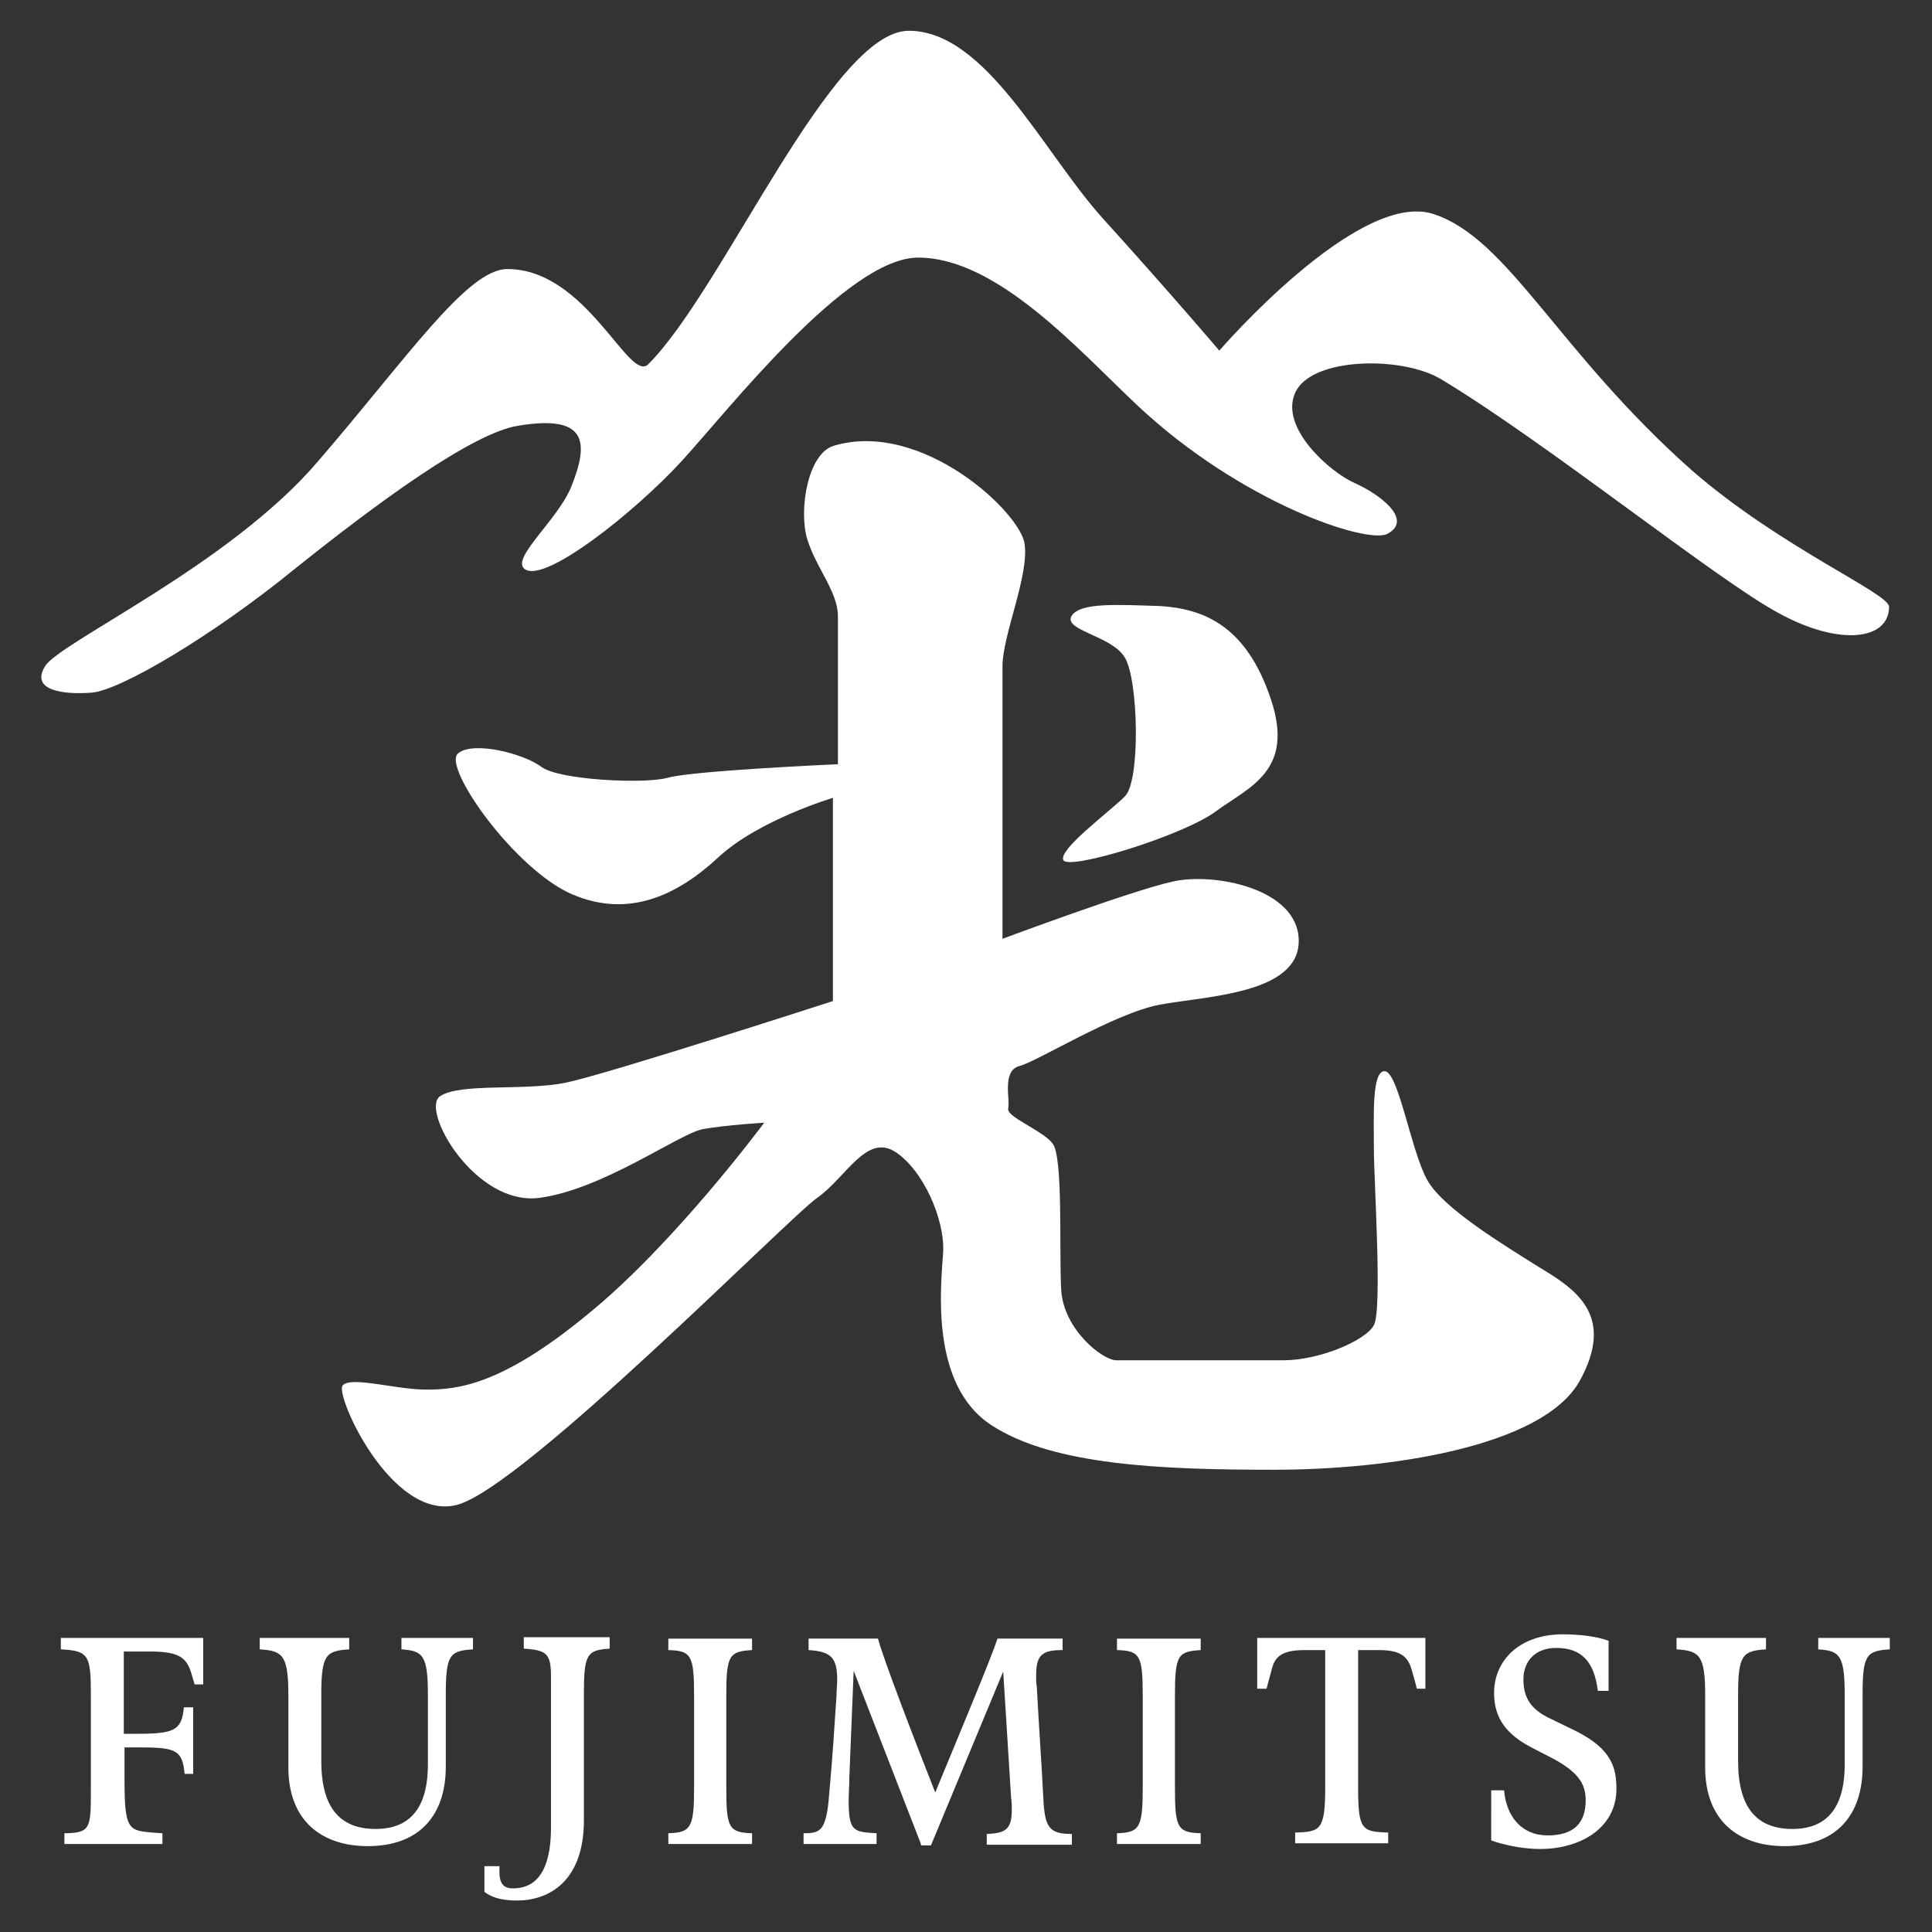 <?xml version="1.0" encoding="utf-8"?>
<!-- Generator: Adobe Illustrator 27.4.0, SVG Export Plug-In . SVG Version: 6.00 Build 0)  -->
<svg version="1.1" id="レイヤー_1" xmlns="http://www.w3.org/2000/svg" xmlns:xlink="http://www.w3.org/1999/xlink" x="0px"
	 y="0px" width="270px" height="270px" viewBox="0 0 270 270" style="enable-background:new 0 0 270 270;" xml:space="preserve">
<rect x="0" y="0" width="270" height="270" fill="#333333" stroke="none"/>
<style type="text/css">
	.st0{fill:#FFFFFF;}
</style>
<g>
	<path class="st0" d="M72.4,59.5c-6.4,1-19.7,10.8-31.2,20c-11.4,9.3-24.4,17-28.4,17.3s-8.6-0.3-6.5-3.7s25.9-14.2,38.2-28.7
		C57,49.9,65.3,37.6,70.9,37.6c11.1,0,17,16,19.7,13.3C101.1,40.4,116.2,4.3,127,4.3c10.8,0,18.8,17,27.1,26.2
		c9.6,10.6,16.3,18.5,16.3,18.5s19.4-22.5,29.9-19.1c10.5,3.4,17.3,19.1,36.1,35.8C248.8,76.5,264,82.9,264,84.8
		c0,4.6-6.8,5.6-15.4,0.9c-8.6-4.6-32.4-23.8-47.2-32.7c-5.5-3.3-18.2-3.1-20.4,1.9c-2.2,4.9,4.9,11.1,8.3,12.6s8.3,5.1,4.6,7.1
		c-2.8,1.5-20.4-4.3-34.9-17.9C150.8,49,139.4,36,128.3,36c-9.9,0-26.5,21.3-33,28.4C88.8,71.5,76,81.7,73.3,79.5
		c-1.9-1.5,4.6-6.8,6.5-11.4C82.4,61.7,82,57.9,72.4,59.5"/>
	<path class="st0" d="M116.5,62.3c-3.6,1.1-4.9,8.9-3.7,13c1.2,4,4.3,7.4,4.3,10.8v20.7c0,0-20.4,0.9-23.8,1.9
		c-3.4,0.9-15.1,0.3-17.6-1.5c-2.5-1.9-9.6-3.7-11.7-1.9c-2.2,1.9,8,16.3,16,19.7c8,3.4,14.8,0,20.4-5.2c5.6-5.2,16-8.3,16-8.3v28.4
		c0,0-31.5,10.2-37.3,11.4c-5.9,1.2-14.8,0-17.6,1.9c-2.8,1.9,4.9,15.4,13.9,14.2c8.9-1.2,19.4-8.9,22.8-9.6
		c3.4-0.6,8.6-0.9,8.6-0.9s-12.6,17-24.7,26.8c-12,9.9-18.2,10.5-22.5,10.5c-4.3,0-10.5-1.9-11.7-0.6c-1.2,1.2,6.8,19.1,16,16.7
		c9.3-2.5,46.3-40.1,50.3-42.9c4-2.8,6.8-8.9,10.8-6.5c4,2.5,7.1,9.6,6.8,14.2c-0.3,4.6-1.9,18.5,6.8,24.1
		c8.6,5.6,23.8,6.2,39.5,6.2c15.7,0,37.3-3.1,42.6-12.3c5.2-9.3-0.6-13-5.6-16c-4.9-3.1-13.6-8.3-15.7-12.3c-2.2-4-4-15.1-5.9-15.1
		c-1.8,0-1.5,6.2-1.5,10.8s1.2,22.5,0,24.7c-1.2,2.2-7.7,4.9-12.6,4.9H156c-1.9,0-7.4-4.3-7.7-9.9c-0.3-5.6,0.3-18.5-1.2-20.4
		c-1.5-1.9-6.5-3.7-6.2-4.9c0.3-1.2-0.9-5.2,1.5-5.9c2.5-0.6,13.3-7.4,19.7-8.6c6.5-1.2,19.4-1.5,19.4-8.9c0-7.4-12-9.6-17.6-8.3
		c-5.6,1.2-23.8,8-23.8,8V93.1c0-4.3,3.7-12.6,3.1-17C142.8,71.8,128.9,58.6,116.5,62.3"/>
	<path class="st0" d="M149.8,86c-1.4,2.1,5.6,2.8,7.4,5.9c1.9,3.1,2.2,17.3,0,19.4c-2.2,2.2-9.3,7.4-8.6,8.9s16.7-3.4,21.3-6.8
		c4.6-3.4,11.1-5.6,7.7-15.7c-3.4-10.2-9.3-12.6-15.4-13C156,84.5,151.1,84.2,149.8,86"/>
	<g>
		<path class="st0" d="M25.8,247.9c-0.3-3.4-1.3-3.7-6.5-3.7h-1.9v4.6c0,6.9,0.6,7,3.8,7.3l1.5,0.1v1.5H9v-1.5h0.3
			c3.4-0.1,3.4-0.8,3.4-6.3v-13c0-5.6-0.3-6.2-4.2-6.4v-1.6h19.9v6.5h-1.2l-0.3-1c-0.7-2.6-1.5-3.6-6-3.6h-3.6v11.5h1.9
			c5.2,0,6.2-0.5,6.5-3.7H27v9.3H25.8z"/>
		<path class="st0" d="M66.1,230.5c-3.3,0.2-3.8,0.8-3.8,6.4v10c0,6.8-3.7,11.1-10.9,11.1c-6.5,0-11.1-3.6-11.1-11v-10.1
			c0-5.6-0.8-6.2-4-6.4v-1.6h12.5v1.6c-3.3,0.2-3.9,0.8-3.9,6.4v9.2c0,6.4,2.5,9.5,7.6,9.5c5.3,0,7.3-3.6,7.3-9v-9.7
			c0-5.6-0.7-6.2-3.7-6.4v-1.6h10V230.5z"/>
		<path class="st0" d="M69.8,260.9v0.8c0,1.7,0.8,2.2,1.8,2.2c1.7,0,5.4-0.4,5.4-8.5v-21.1c0-3.2-0.6-3.7-3.8-3.9v-1.6h12v1.6
			c-3.2,0.2-3.6,0.8-3.6,6.4v17.6c0,8.7-5.1,11.2-9.3,11.2c-1.9,0-3.4-0.3-4.6-1.2v-3.6H69.8z"/>
		<path class="st0" d="M93.4,257.7v-1.5c3.2-0.1,3.6-0.8,3.6-6.5v-12.7c0-5.7-0.4-6.3-3.6-6.4v-1.6h11.7v1.6
			c-3.2,0.2-3.6,0.7-3.6,6.4v12.7c0,5.7,0.3,6.4,3.6,6.5v1.5H93.4z"/>
		<path class="st0" d="M128.7,257.7l-9.4-24.2l-0.6,14.8c0,1.3-0.1,2.4-0.1,3.3c0,4.4,0.7,4.4,3.9,4.6v1.5h-10.2v-1.5
			c2.4,0,3.2-0.3,3.6-5.7c0.5-5.4,0.7-9.2,1-13.5c0-0.8,0.1-1.5,0.1-2.2c0-3.1-0.8-4-4-4.2v-1.6h9.7c0.7,2.7,5,13.9,8,21.5
			c3.6-8.7,7.9-19,8.7-21.5h9.1v1.6c-2.9,0-3.7,0.7-3.7,3.6c0,0.5,0,1,0.1,1.6c0.3,5.8,0.7,11.1,0.9,15.4c0.2,4.2,0.8,5.1,4,5.1v1.5
			h-11.9v-1.5c2.7-0.1,3.5-0.7,3.5-3.4c0-0.5,0-1-0.1-1.7l-1.1-17.6l-10.1,24.3H128.7z"/>
		<path class="st0" d="M156.1,257.7v-1.5c3.2-0.1,3.6-0.8,3.6-6.5v-12.7c0-5.7-0.4-6.3-3.6-6.4v-1.6h11.7v1.6
			c-3.2,0.2-3.6,0.7-3.6,6.4v12.7c0,5.7,0.3,6.4,3.6,6.5v1.5H156.1z"/>
		<path class="st0" d="M198,236c-0.1-0.5-0.3-1.2-0.7-2.6c-0.5-1.7-1.3-2.8-4.6-2.8h-2.9v19.2c0,5.9,0.5,6.2,4.2,6.3v1.5h-13v-1.5
			c3.5-0.1,4.2-0.3,4.2-6.3v-19.2h-2.9c-3.4,0-4.2,1.1-4.6,2.8L177,236h-1.3v-7.1h23.5v7.1H198z"/>
		<path class="st0" d="M208.3,250.2h1.9c0.3,3.6,2.4,6.3,6.1,6.3c3.5,0,5.3-1.6,5.3-4.9c0-2.1-0.8-3.8-4.5-5.8l-3.1-1.6
			c-3.4-1.8-5.2-4-5.2-7.6c0-4.6,3.6-8.2,9.6-8.2c2.4,0,4.8,0.3,6.4,0.9v7h-1.5c-0.5-4.1-2.3-6-5.8-6c-2.9,0-4.6,1.8-4.6,4.4
			c0,2.6,1.1,4.2,3.6,5.4l3.7,1.8c5,2.5,5.7,5.1,5.7,8.1c0,5.3-4.8,8.4-10.7,8.4c-2.2,0-4.9-0.5-6.8-1.2V250.2z"/>
		<path class="st0" d="M264.1,230.5c-3.3,0.2-3.8,0.8-3.8,6.4v10c0,6.8-3.7,11.1-10.9,11.1c-6.5,0-11.1-3.6-11.1-11v-10.1
			c0-5.6-0.8-6.2-4-6.4v-1.6h12.5v1.6c-3.3,0.2-3.9,0.8-3.9,6.4v9.2c0,6.4,2.5,9.5,7.6,9.5c5.3,0,7.3-3.6,7.3-9v-9.7
			c0-5.6-0.7-6.2-3.7-6.4v-1.6h10V230.5z"/>
	</g>
</g>
</svg>
